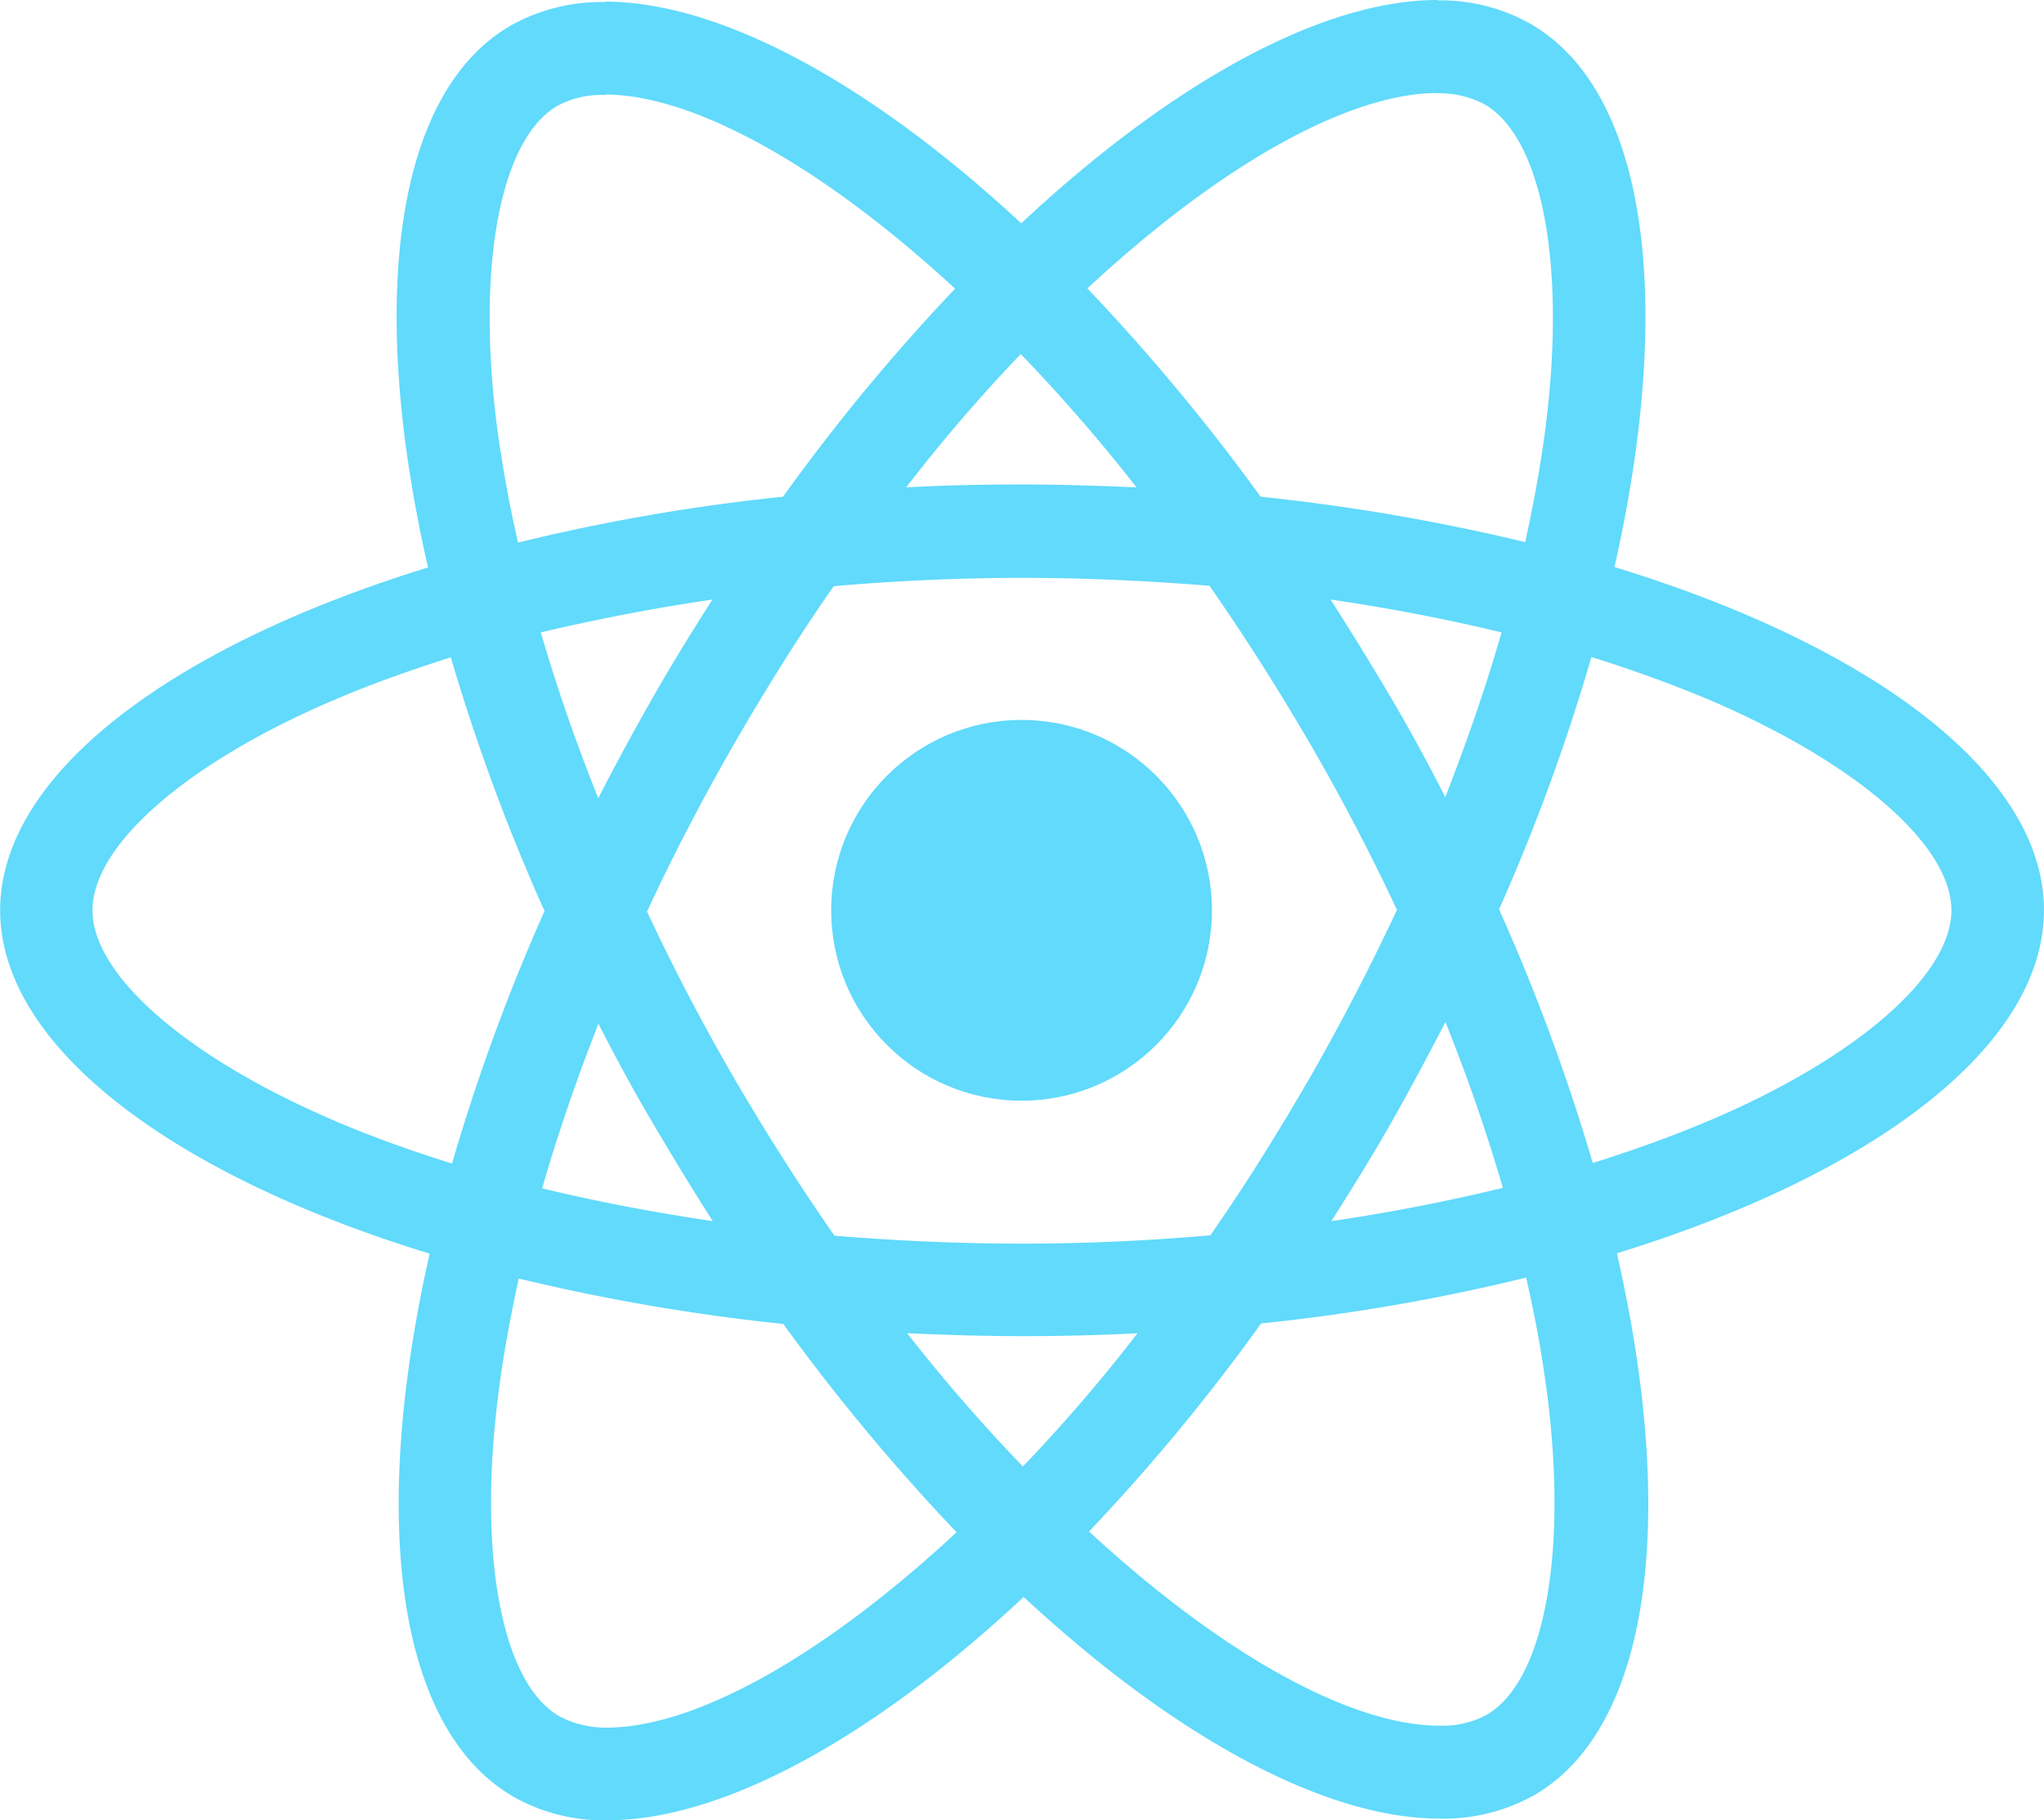 <svg xmlns="http://www.w3.org/2000/svg" width="56" height="49.87" viewBox="0 0 56 49.87"><g transform="translate(-175.7 -78)"><path d="M231.7,102.941c0-3.71-4.646-7.225-11.768-9.406,1.644-7.26.913-13.035-2.306-14.885a5,5,0,0,0-2.557-.639v2.545a2.643,2.643,0,0,1,1.3.3c1.552.89,2.226,4.28,1.7,8.641-.126,1.073-.331,2.2-.582,3.356a55.318,55.318,0,0,0-7.248-1.244,55.68,55.68,0,0,0-4.748-5.707c3.721-3.459,7.214-5.353,9.588-5.353V78c-3.139,0-7.248,2.237-11.4,6.118-4.155-3.858-8.264-6.073-11.4-6.073v2.545c2.363,0,5.867,1.883,9.588,5.319a53.912,53.912,0,0,0-4.714,5.7,53.305,53.305,0,0,0-7.26,1.256c-.263-1.141-.457-2.249-.594-3.31-.536-4.36.126-7.751,1.667-8.652a2.54,2.54,0,0,1,1.313-.3V78.057a5.09,5.09,0,0,0-2.58.639c-3.208,1.849-3.927,7.614-2.272,14.85-7.1,2.192-11.723,5.7-11.723,9.394s4.646,7.225,11.768,9.406c-1.644,7.26-.913,13.035,2.306,14.885a5.018,5.018,0,0,0,2.568.639c3.139,0,7.248-2.237,11.4-6.118,4.155,3.858,8.264,6.073,11.4,6.073a5.09,5.09,0,0,0,2.58-.639c3.207-1.849,3.927-7.614,2.272-14.85,7.077-2.18,11.7-5.7,11.7-9.394Zm-14.862-7.614c-.422,1.472-.947,2.991-1.541,4.509-.468-.913-.959-1.826-1.5-2.74s-1.084-1.8-1.644-2.671C213.779,94.665,215.343,94.962,216.838,95.327Zm-5.228,12.157c-.89,1.541-1.8,3-2.751,4.36-1.7.148-3.424.228-5.159.228s-3.447-.08-5.137-.217q-1.421-2.038-2.762-4.338-1.3-2.243-2.374-4.543c.708-1.53,1.507-3.059,2.363-4.554.89-1.541,1.8-3,2.751-4.36,1.7-.148,3.424-.228,5.159-.228s3.447.08,5.137.217q1.421,2.038,2.762,4.338,1.3,2.243,2.374,4.543C213.254,104.459,212.467,105.989,211.61,107.484ZM215.3,106c.616,1.53,1.141,3.059,1.575,4.543-1.5.365-3.071.673-4.7.913.559-.879,1.119-1.781,1.644-2.705S214.829,106.913,215.3,106Zm-11.574,12.179a47.06,47.06,0,0,1-3.173-3.653c1.027.046,2.077.08,3.139.08s2.135-.023,3.173-.08A44.553,44.553,0,0,1,203.723,118.179Zm-8.492-6.723c-1.621-.24-3.185-.536-4.68-.9.422-1.472.947-2.991,1.541-4.509.468.913.959,1.826,1.5,2.74S194.671,110.589,195.23,111.456ZM203.666,87.7a47.059,47.059,0,0,1,3.173,3.653c-1.027-.046-2.077-.08-3.139-.08s-2.135.023-3.173.08A44.552,44.552,0,0,1,203.666,87.7Zm-8.447,6.723c-.559.879-1.119,1.781-1.644,2.705s-1.016,1.826-1.484,2.74c-.616-1.53-1.141-3.059-1.575-4.543C192.012,94.974,193.587,94.665,195.219,94.426Zm-10.33,14.291c-4.041-1.724-6.655-3.984-6.655-5.776s2.614-4.064,6.655-5.776c.982-.422,2.055-.8,3.162-1.153a54.824,54.824,0,0,0,2.568,6.951,54.048,54.048,0,0,0-2.534,6.917C186.955,109.527,185.882,109.139,184.889,108.717Zm6.141,16.311c-1.552-.89-2.226-4.28-1.7-8.641.126-1.073.331-2.2.582-3.356a55.318,55.318,0,0,0,7.248,1.244,55.682,55.682,0,0,0,4.748,5.707c-3.721,3.459-7.214,5.353-9.588,5.353a2.724,2.724,0,0,1-1.29-.308Zm27.075-8.7c.536,4.36-.126,7.751-1.667,8.652a2.54,2.54,0,0,1-1.313.3c-2.363,0-5.867-1.883-9.588-5.319a53.911,53.911,0,0,0,4.714-5.7,53.3,53.3,0,0,0,7.26-1.256A31.954,31.954,0,0,1,218.105,116.33Zm4.395-7.614c-.982.422-2.055.8-3.162,1.153a54.824,54.824,0,0,0-2.568-6.951A54.051,54.051,0,0,0,219.3,96c1.13.354,2.2.742,3.208,1.164,4.041,1.724,6.655,3.984,6.655,5.776s-2.625,4.064-6.666,5.776Z" transform="translate(0)" fill="#61dafb"/><circle cx="5.216" cy="5.216" r="5.216" transform="translate(198.472 97.724)" fill="#61dafb"/></g></svg>